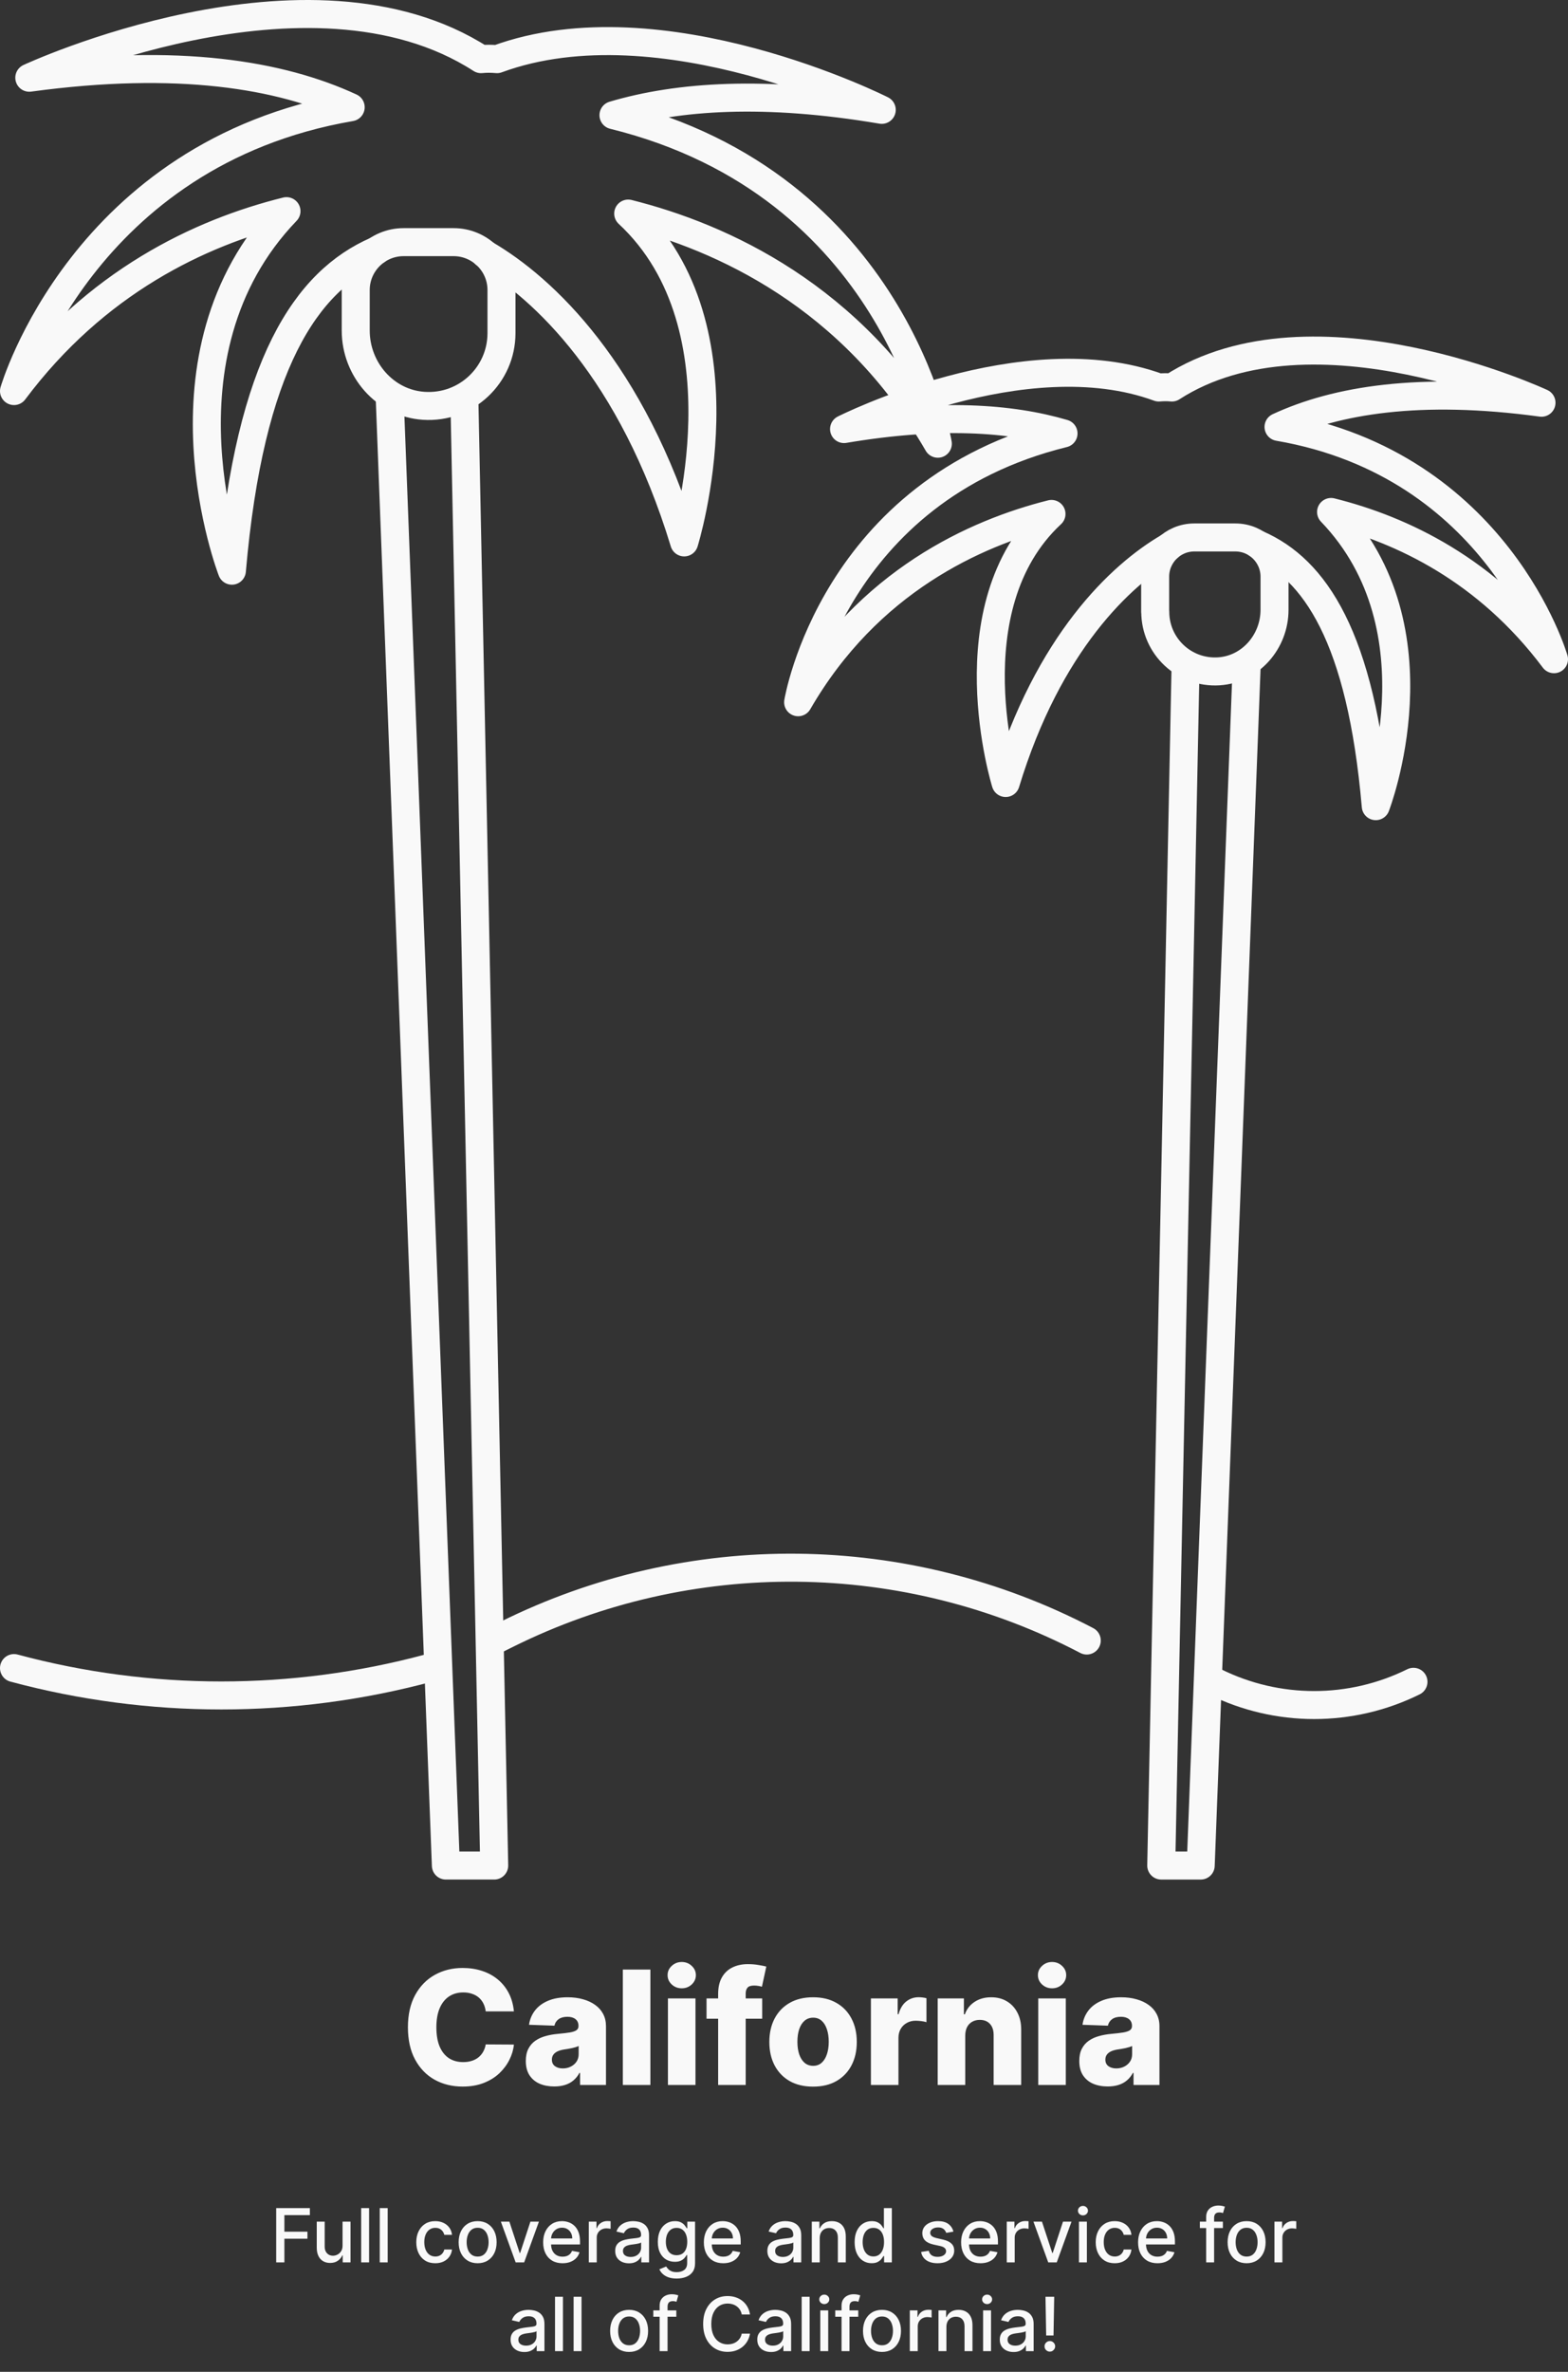 <svg xmlns="http://www.w3.org/2000/svg" width="336" height="508" viewBox="0 0 336 508" fill="none"><rect x="0" y="0" width="336" height="508" fill="#333333" stroke="none"/><path d="M103.922 54.402C116.459 61.681 135.476 79.517 146.614 116.171C146.614 116.171 160.971 70.239 134.616 45.744C154.473 50.723 182.647 63.3 200.964 95.035C200.964 95.035 191.866 39.525 131.457 24.668C145.294 20.568 163.911 19.288 188.946 23.528C188.946 23.528 141.795 -0.308 106.501 12.67C105.381 12.57 104.242 12.55 103.082 12.67C66.069 -11.206 6.279 16.649 6.279 16.649C38.214 12.31 60.11 16.009 75.147 22.968C17.757 32.826 3 83.757 3 83.757C20.517 60.381 42.793 49.843 61.389 45.224C31.775 76.018 49.691 122.23 49.691 122.23C53.531 77.938 65.669 60.181 80.686 53.662" stroke="#F9F9F9" stroke-width="6" stroke-linecap="round" stroke-linejoin="round"></path><path d="M99.503 85.096L105.902 399.559H95.544L83.506 85.096" stroke="#F9F9F9" stroke-width="6" stroke-linecap="round" stroke-linejoin="round"></path><path d="M107.461 71.34C107.461 80.318 99.902 87.517 90.804 86.917C82.505 86.377 76.227 79.118 76.227 70.8V62.121C76.227 56.462 80.826 51.863 86.485 51.863H97.203C102.862 51.863 107.461 56.462 107.461 62.121V71.34V71.34Z" stroke="#F9F9F9" stroke-width="6" stroke-linecap="round" stroke-linejoin="round"></path><path d="M250.435 117.152C240.177 123.111 224.62 137.708 215.501 167.703C215.501 167.703 203.763 130.11 225.319 110.073C209.082 114.152 186.027 124.451 171.029 150.406C171.029 150.406 178.468 104.994 227.899 92.836C216.581 89.497 201.344 88.437 180.868 91.897C180.868 91.897 219.441 72.4 248.315 82.998C249.235 82.918 250.175 82.898 251.115 82.998C281.389 63.462 330.32 86.257 330.32 86.257C304.205 82.698 286.268 85.738 273.971 91.437C320.922 99.495 333 141.188 333 141.188C318.663 122.071 300.446 113.453 285.229 109.653C309.444 134.849 294.807 172.662 294.807 172.662C291.667 136.428 281.729 121.891 269.451 116.552" stroke="#F9F9F9" stroke-width="6" stroke-linecap="round" stroke-linejoin="round"></path><path d="M254.056 142.268L248.837 399.561H257.295L267.154 142.268" stroke="#F9F9F9" stroke-width="6" stroke-linecap="round" stroke-linejoin="round"></path><path d="M247.556 131.028C247.556 138.366 253.735 144.265 261.194 143.785C267.992 143.346 273.112 137.407 273.112 130.608V123.509C273.112 118.87 269.352 115.111 264.713 115.111H255.935C251.295 115.111 247.536 118.87 247.536 123.509V131.048L247.556 131.028Z" stroke="#F9F9F9" stroke-width="6" stroke-linecap="round" stroke-linejoin="round"></path><path d="M3 357.267C32.095 365.085 62.749 365.085 91.844 357.267" stroke="#F9F9F9" stroke-width="6" stroke-linecap="round" stroke-linejoin="round"></path><path d="M105.901 351.369L108.561 350.049C147.814 330.553 194.045 331.033 232.878 351.369" stroke="#F9F9F9" stroke-width="6" stroke-linecap="round" stroke-linejoin="round"></path><path d="M260.334 360.206C273.732 366.845 289.469 366.845 302.886 360.206" stroke="#F9F9F9" stroke-width="6" stroke-linecap="round" stroke-linejoin="round"></path><path d="M110.122 430.793H104.085C104.005 430.173 103.84 429.613 103.59 429.114C103.341 428.615 103.011 428.189 102.6 427.834C102.19 427.48 101.703 427.211 101.139 427.026C100.584 426.832 99.968 426.736 99.292 426.736C98.093 426.736 97.058 427.03 96.189 427.617C95.328 428.205 94.664 429.054 94.197 430.165C93.738 431.276 93.509 432.62 93.509 434.197C93.509 435.839 93.742 437.216 94.209 438.327C94.684 439.429 95.348 440.263 96.201 440.826C97.062 441.381 98.081 441.659 99.256 441.659C99.916 441.659 100.516 441.575 101.055 441.405C101.602 441.236 102.081 440.991 102.492 440.669C102.91 440.339 103.252 439.941 103.518 439.474C103.792 438.999 103.981 438.463 104.085 437.868L110.122 437.904C110.018 438.999 109.7 440.077 109.169 441.14C108.645 442.202 107.925 443.172 107.007 444.05C106.09 444.919 104.971 445.611 103.651 446.126C102.339 446.642 100.834 446.899 99.135 446.899C96.897 446.899 94.893 446.408 93.122 445.426C91.36 444.436 89.967 442.995 88.945 441.104C87.923 439.212 87.412 436.91 87.412 434.197C87.412 431.477 87.931 429.171 88.969 427.279C90.007 425.388 91.412 423.951 93.183 422.969C94.954 421.987 96.938 421.496 99.135 421.496C100.632 421.496 102.017 421.705 103.289 422.124C104.56 422.534 105.679 423.138 106.645 423.935C107.611 424.723 108.396 425.693 109 426.844C109.603 427.995 109.978 429.312 110.122 430.793ZM118.77 446.875C117.587 446.875 116.537 446.678 115.619 446.283C114.709 445.881 113.989 445.277 113.458 444.472C112.935 443.659 112.673 442.641 112.673 441.418C112.673 440.387 112.854 439.518 113.216 438.81C113.579 438.101 114.078 437.526 114.714 437.083C115.349 436.64 116.082 436.306 116.911 436.081C117.74 435.847 118.625 435.691 119.567 435.61C120.622 435.513 121.471 435.413 122.115 435.308C122.759 435.196 123.226 435.039 123.515 434.837C123.813 434.628 123.962 434.334 123.962 433.956V433.896C123.962 433.276 123.749 432.797 123.322 432.459C122.896 432.121 122.32 431.952 121.596 431.952C120.815 431.952 120.187 432.121 119.712 432.459C119.237 432.797 118.935 433.264 118.807 433.859L113.361 433.666C113.522 432.539 113.937 431.533 114.605 430.648C115.281 429.754 116.207 429.054 117.382 428.547C118.565 428.032 119.986 427.774 121.644 427.774C122.827 427.774 123.918 427.915 124.916 428.197C125.914 428.47 126.783 428.873 127.524 429.404C128.264 429.927 128.836 430.571 129.238 431.336C129.649 432.101 129.854 432.974 129.854 433.956V446.561H124.3V443.977H124.155C123.825 444.605 123.403 445.136 122.888 445.571C122.38 446.006 121.781 446.332 121.089 446.549C120.404 446.766 119.632 446.875 118.77 446.875ZM120.593 443.011C121.229 443.011 121.801 442.883 122.308 442.625C122.823 442.367 123.234 442.013 123.54 441.562C123.845 441.104 123.998 440.572 123.998 439.969V438.206C123.829 438.294 123.624 438.375 123.383 438.447C123.149 438.52 122.892 438.588 122.61 438.653C122.328 438.717 122.038 438.773 121.741 438.822C121.443 438.87 121.157 438.914 120.883 438.955C120.328 439.043 119.853 439.18 119.459 439.365C119.072 439.55 118.774 439.792 118.565 440.089C118.364 440.379 118.263 440.725 118.263 441.128C118.263 441.74 118.481 442.206 118.915 442.528C119.358 442.85 119.917 443.011 120.593 443.011ZM139.368 421.834V446.561H133.464V421.834H139.368ZM143.126 446.561V428.016H149.03V446.561H143.126ZM146.084 425.854C145.255 425.854 144.543 425.581 143.947 425.033C143.352 424.478 143.054 423.81 143.054 423.029C143.054 422.256 143.352 421.596 143.947 421.049C144.543 420.494 145.255 420.216 146.084 420.216C146.922 420.216 147.634 420.494 148.222 421.049C148.817 421.596 149.115 422.256 149.115 423.029C149.115 423.81 148.817 424.478 148.222 425.033C147.634 425.581 146.922 425.854 146.084 425.854ZM163.329 428.016V432.362H151.4V428.016H163.329ZM153.887 446.561V427.074C153.887 425.641 154.157 424.454 154.696 423.512C155.235 422.562 155.984 421.854 156.942 421.387C157.9 420.912 159.006 420.675 160.262 420.675C161.083 420.675 161.856 420.739 162.58 420.868C163.313 420.989 163.856 421.097 164.21 421.194L163.269 425.516C163.051 425.444 162.786 425.383 162.472 425.335C162.166 425.287 161.876 425.263 161.602 425.263C160.91 425.263 160.435 425.416 160.178 425.722C159.92 426.027 159.791 426.446 159.791 426.977V446.561H153.887ZM174.229 446.911C172.281 446.911 170.606 446.513 169.206 445.716C167.813 444.911 166.739 443.792 165.982 442.359C165.234 440.919 164.859 439.248 164.859 437.349C164.859 435.441 165.234 433.771 165.982 432.338C166.739 430.897 167.813 429.778 169.206 428.981C170.606 428.177 172.281 427.774 174.229 427.774C176.177 427.774 177.847 428.177 179.239 428.981C180.64 429.778 181.714 430.897 182.463 432.338C183.22 433.771 183.598 435.441 183.598 437.349C183.598 439.248 183.22 440.919 182.463 442.359C181.714 443.792 180.64 444.911 179.239 445.716C177.847 446.513 176.177 446.911 174.229 446.911ZM174.265 442.456C174.973 442.456 175.573 442.239 176.064 441.804C176.555 441.369 176.929 440.766 177.187 439.993C177.452 439.22 177.585 438.327 177.585 437.312C177.585 436.282 177.452 435.381 177.187 434.608C176.929 433.835 176.555 433.231 176.064 432.797C175.573 432.362 174.973 432.145 174.265 432.145C173.532 432.145 172.913 432.362 172.405 432.797C171.906 433.231 171.524 433.835 171.258 434.608C171.001 435.381 170.872 436.282 170.872 437.312C170.872 438.327 171.001 439.22 171.258 439.993C171.524 440.766 171.906 441.369 172.405 441.804C172.913 442.239 173.532 442.456 174.265 442.456ZM186.622 446.561V428.016H192.358V431.396H192.551C192.889 430.173 193.44 429.263 194.205 428.668C194.969 428.064 195.859 427.762 196.873 427.762C197.147 427.762 197.429 427.782 197.718 427.822C198.008 427.855 198.278 427.907 198.527 427.979V433.111C198.246 433.014 197.875 432.938 197.416 432.881C196.966 432.825 196.563 432.797 196.209 432.797C195.509 432.797 194.877 432.954 194.313 433.268C193.758 433.574 193.319 434.004 192.997 434.56C192.684 435.107 192.527 435.751 192.527 436.491V446.561H186.622ZM206.837 435.984V446.561H200.933V428.016H206.547V431.42H206.753C207.163 430.285 207.863 429.396 208.853 428.752C209.843 428.1 211.023 427.774 212.391 427.774C213.695 427.774 214.826 428.068 215.784 428.655C216.75 429.235 217.498 430.048 218.03 431.094C218.569 432.133 218.834 433.348 218.826 434.741V446.561H212.922V435.9C212.93 434.87 212.669 434.065 212.138 433.485C211.614 432.905 210.886 432.616 209.952 432.616C209.332 432.616 208.785 432.753 208.31 433.026C207.843 433.292 207.481 433.674 207.223 434.173C206.974 434.672 206.845 435.276 206.837 435.984ZM222.482 446.561V428.016H228.386V446.561H222.482ZM225.44 425.854C224.611 425.854 223.898 425.581 223.303 425.033C222.707 424.478 222.409 423.81 222.409 423.029C222.409 422.256 222.707 421.596 223.303 421.049C223.898 420.494 224.611 420.216 225.44 420.216C226.277 420.216 226.989 420.494 227.577 421.049C228.173 421.596 228.47 422.256 228.47 423.029C228.47 423.81 228.173 424.478 227.577 425.033C226.989 425.581 226.277 425.854 225.44 425.854ZM237.372 446.875C236.189 446.875 235.138 446.678 234.221 446.283C233.311 445.881 232.591 445.277 232.059 444.472C231.536 443.659 231.275 442.641 231.275 441.418C231.275 440.387 231.456 439.518 231.818 438.81C232.18 438.101 232.679 437.526 233.315 437.083C233.951 436.64 234.683 436.306 235.513 436.081C236.342 435.847 237.227 435.691 238.169 435.61C239.223 435.513 240.072 435.413 240.716 435.308C241.36 435.196 241.827 435.039 242.117 434.837C242.415 434.628 242.564 434.334 242.564 433.956V433.896C242.564 433.276 242.35 432.797 241.924 432.459C241.497 432.121 240.922 431.952 240.197 431.952C239.416 431.952 238.789 432.121 238.314 432.459C237.839 432.797 237.537 433.264 237.408 433.859L231.963 433.666C232.124 432.539 232.538 431.533 233.206 430.648C233.883 429.754 234.808 429.054 235.983 428.547C237.167 428.032 238.587 427.774 240.245 427.774C241.429 427.774 242.519 427.915 243.517 428.197C244.516 428.47 245.385 428.873 246.125 429.404C246.866 429.927 247.437 430.571 247.84 431.336C248.25 432.101 248.456 432.974 248.456 433.956V446.561H242.902V443.977H242.757C242.427 444.605 242.004 445.136 241.489 445.571C240.982 446.006 240.382 446.332 239.69 446.549C239.006 446.766 238.233 446.875 237.372 446.875ZM239.195 443.011C239.831 443.011 240.402 442.883 240.91 442.625C241.425 442.367 241.835 442.013 242.141 441.562C242.447 441.104 242.6 440.572 242.6 439.969V438.206C242.431 438.294 242.226 438.375 241.984 438.447C241.751 438.52 241.493 438.588 241.211 438.653C240.93 438.717 240.64 438.773 240.342 438.822C240.044 438.87 239.758 438.914 239.485 438.955C238.929 439.043 238.455 439.18 238.06 439.365C237.674 439.55 237.376 439.792 237.167 440.089C236.965 440.379 236.865 440.725 236.865 441.128C236.865 441.74 237.082 442.206 237.517 442.528C237.959 442.85 238.519 443.011 239.195 443.011Z" fill="#F9F9F9"></path><path d="M59.185 484.561V472.925H66.401V474.436H60.94V477.981H65.883V479.487H60.94V484.561H59.185ZM73.405 480.942V475.834H75.109V484.561H73.439V483.05H73.348C73.147 483.516 72.825 483.904 72.382 484.214C71.943 484.521 71.395 484.675 70.74 484.675C70.18 484.675 69.683 484.552 69.251 484.305C68.823 484.055 68.486 483.686 68.24 483.197C67.998 482.709 67.876 482.105 67.876 481.385V475.834H69.575V481.18C69.575 481.775 69.74 482.249 70.07 482.601C70.399 482.953 70.827 483.129 71.354 483.129C71.672 483.129 71.988 483.05 72.303 482.891C72.621 482.731 72.884 482.491 73.092 482.169C73.305 481.847 73.409 481.438 73.405 480.942ZM79.091 472.925V484.561H77.392V472.925H79.091ZM83.075 472.925V484.561H81.376V472.925H83.075ZM93.271 484.737C92.427 484.737 91.699 484.546 91.09 484.163C90.483 483.777 90.017 483.245 89.692 482.567C89.366 481.889 89.203 481.112 89.203 480.237C89.203 479.351 89.37 478.569 89.703 477.891C90.037 477.209 90.506 476.677 91.112 476.294C91.718 475.911 92.432 475.72 93.254 475.72C93.917 475.72 94.508 475.843 95.027 476.089C95.546 476.332 95.965 476.673 96.283 477.112C96.605 477.552 96.796 478.065 96.856 478.652H95.203C95.112 478.243 94.904 477.891 94.578 477.595C94.256 477.3 93.824 477.152 93.283 477.152C92.809 477.152 92.394 477.277 92.038 477.527C91.686 477.773 91.412 478.125 91.215 478.584C91.017 479.038 90.919 479.576 90.919 480.197C90.919 480.834 91.016 481.383 91.209 481.845C91.402 482.307 91.675 482.665 92.027 482.919C92.383 483.173 92.802 483.3 93.283 483.3C93.605 483.3 93.896 483.241 94.158 483.124C94.423 483.002 94.644 482.83 94.822 482.606C95.004 482.383 95.131 482.114 95.203 481.8H96.856C96.796 482.364 96.612 482.868 96.305 483.311C95.999 483.754 95.588 484.103 95.072 484.356C94.561 484.61 93.961 484.737 93.271 484.737ZM102.349 484.737C101.531 484.737 100.817 484.55 100.207 484.175C99.597 483.8 99.124 483.275 98.787 482.601C98.45 481.927 98.281 481.139 98.281 480.237C98.281 479.332 98.45 478.54 98.787 477.862C99.124 477.184 99.597 476.658 100.207 476.283C100.817 475.908 101.531 475.72 102.349 475.72C103.168 475.72 103.882 475.908 104.491 476.283C105.101 476.658 105.575 477.184 105.912 477.862C106.249 478.54 106.418 479.332 106.418 480.237C106.418 481.139 106.249 481.927 105.912 482.601C105.575 483.275 105.101 483.8 104.491 484.175C103.882 484.55 103.168 484.737 102.349 484.737ZM102.355 483.311C102.885 483.311 103.325 483.171 103.673 482.891C104.022 482.61 104.279 482.237 104.446 481.771C104.616 481.305 104.702 480.792 104.702 480.231C104.702 479.675 104.616 479.163 104.446 478.697C104.279 478.228 104.022 477.851 103.673 477.567C103.325 477.283 102.885 477.141 102.355 477.141C101.821 477.141 101.378 477.283 101.026 477.567C100.677 477.851 100.418 478.228 100.247 478.697C100.08 479.163 99.997 479.675 99.997 480.231C99.997 480.792 100.08 481.305 100.247 481.771C100.418 482.237 100.677 482.61 101.026 482.891C101.378 483.171 101.821 483.311 102.355 483.311ZM115.483 475.834L112.318 484.561H110.5L107.33 475.834H109.153L111.364 482.55H111.455L113.659 475.834H115.483ZM120.544 484.737C119.684 484.737 118.944 484.553 118.322 484.186C117.705 483.815 117.228 483.294 116.891 482.624C116.557 481.949 116.391 481.16 116.391 480.254C116.391 479.36 116.557 478.572 116.891 477.891C117.228 477.209 117.697 476.677 118.3 476.294C118.906 475.911 119.614 475.72 120.425 475.72C120.917 475.72 121.394 475.802 121.857 475.964C122.319 476.127 122.733 476.383 123.101 476.731C123.468 477.08 123.758 477.533 123.97 478.089C124.182 478.642 124.288 479.315 124.288 480.106V480.709H117.351V479.436H122.624C122.624 478.989 122.533 478.593 122.351 478.249C122.169 477.9 121.913 477.625 121.584 477.425C121.258 477.224 120.875 477.124 120.436 477.124C119.959 477.124 119.542 477.241 119.186 477.476C118.834 477.707 118.561 478.01 118.368 478.385C118.179 478.756 118.084 479.16 118.084 479.595V480.589C118.084 481.173 118.186 481.669 118.391 482.078C118.599 482.487 118.889 482.8 119.26 483.016C119.631 483.228 120.065 483.334 120.561 483.334C120.883 483.334 121.177 483.288 121.442 483.197C121.707 483.103 121.936 482.963 122.129 482.777C122.322 482.591 122.47 482.362 122.572 482.089L124.18 482.379C124.052 482.853 123.821 483.267 123.487 483.624C123.158 483.976 122.743 484.25 122.243 484.447C121.747 484.641 121.18 484.737 120.544 484.737ZM126.173 484.561V475.834H127.815V477.22H127.906C128.065 476.75 128.346 476.381 128.747 476.112C129.152 475.839 129.611 475.703 130.122 475.703C130.228 475.703 130.353 475.707 130.497 475.714C130.645 475.722 130.76 475.731 130.844 475.743V477.368C130.776 477.349 130.654 477.328 130.48 477.305C130.306 477.279 130.132 477.266 129.957 477.266C129.556 477.266 129.198 477.351 128.884 477.521C128.573 477.688 128.327 477.921 128.145 478.22C127.963 478.516 127.872 478.853 127.872 479.231V484.561H126.173ZM134.776 484.754C134.223 484.754 133.723 484.652 133.276 484.447C132.829 484.239 132.474 483.938 132.213 483.544C131.955 483.15 131.827 482.667 131.827 482.095C131.827 481.603 131.921 481.197 132.111 480.879C132.3 480.561 132.556 480.309 132.878 480.124C133.2 479.938 133.56 479.798 133.957 479.703C134.355 479.608 134.76 479.536 135.173 479.487C135.696 479.427 136.12 479.377 136.446 479.339C136.772 479.298 137.009 479.231 137.156 479.141C137.304 479.05 137.378 478.902 137.378 478.697V478.658C137.378 478.161 137.238 477.777 136.957 477.504C136.681 477.231 136.268 477.095 135.719 477.095C135.147 477.095 134.696 477.222 134.366 477.476C134.041 477.726 133.815 478.004 133.69 478.311L132.094 477.947C132.283 477.417 132.56 476.989 132.923 476.663C133.291 476.334 133.713 476.095 134.19 475.947C134.668 475.796 135.17 475.72 135.696 475.72C136.045 475.72 136.414 475.762 136.804 475.845C137.198 475.925 137.565 476.072 137.906 476.288C138.251 476.504 138.533 476.813 138.753 477.214C138.973 477.612 139.082 478.129 139.082 478.766V484.561H137.423V483.368H137.355C137.245 483.588 137.08 483.803 136.861 484.016C136.641 484.228 136.359 484.404 136.014 484.544C135.67 484.684 135.257 484.754 134.776 484.754ZM135.145 483.391C135.615 483.391 136.016 483.298 136.349 483.112C136.687 482.927 136.942 482.684 137.116 482.385C137.295 482.082 137.384 481.758 137.384 481.413V480.288C137.323 480.349 137.205 480.406 137.031 480.459C136.861 480.508 136.666 480.552 136.446 480.589C136.226 480.624 136.012 480.656 135.804 480.686C135.596 480.713 135.421 480.735 135.281 480.754C134.952 480.796 134.651 480.866 134.378 480.964C134.109 481.063 133.893 481.205 133.73 481.391C133.571 481.572 133.491 481.815 133.491 482.118C133.491 482.538 133.647 482.856 133.957 483.072C134.268 483.285 134.664 483.391 135.145 483.391ZM145.004 488.016C144.311 488.016 143.714 487.925 143.214 487.743C142.718 487.561 142.313 487.321 141.999 487.021C141.684 486.722 141.449 486.394 141.294 486.038L142.754 485.436C142.857 485.603 142.993 485.779 143.163 485.964C143.338 486.154 143.572 486.315 143.868 486.447C144.167 486.58 144.552 486.646 145.021 486.646C145.665 486.646 146.197 486.489 146.618 486.175C147.038 485.864 147.249 485.368 147.249 484.686V482.97H147.141C147.038 483.156 146.891 483.362 146.697 483.589C146.508 483.817 146.247 484.014 145.913 484.18C145.58 484.347 145.146 484.43 144.612 484.43C143.923 484.43 143.302 484.269 142.749 483.947C142.199 483.622 141.764 483.142 141.442 482.51C141.124 481.874 140.964 481.091 140.964 480.163C140.964 479.235 141.122 478.44 141.436 477.777C141.754 477.114 142.19 476.606 142.743 476.254C143.296 475.898 143.923 475.72 144.624 475.72C145.165 475.72 145.603 475.811 145.936 475.993C146.269 476.171 146.529 476.379 146.714 476.618C146.904 476.856 147.05 477.067 147.152 477.249H147.277V475.834H148.942V484.754C148.942 485.504 148.768 486.12 148.419 486.601C148.071 487.082 147.599 487.438 147.004 487.669C146.413 487.9 145.747 488.016 145.004 488.016ZM144.987 483.021C145.476 483.021 145.889 482.908 146.226 482.68C146.567 482.449 146.824 482.12 146.999 481.692C147.177 481.26 147.266 480.743 147.266 480.141C147.266 479.553 147.179 479.036 147.004 478.589C146.83 478.142 146.574 477.794 146.237 477.544C145.9 477.29 145.483 477.163 144.987 477.163C144.476 477.163 144.05 477.296 143.709 477.561C143.368 477.822 143.11 478.178 142.936 478.629C142.766 479.08 142.68 479.584 142.68 480.141C142.68 480.713 142.768 481.214 142.942 481.646C143.116 482.078 143.374 482.415 143.714 482.658C144.059 482.9 144.483 483.021 144.987 483.021ZM154.982 484.737C154.122 484.737 153.381 484.553 152.76 484.186C152.143 483.815 151.665 483.294 151.328 482.624C150.995 481.949 150.828 481.16 150.828 480.254C150.828 479.36 150.995 478.572 151.328 477.891C151.665 477.209 152.135 476.677 152.737 476.294C153.343 475.911 154.052 475.72 154.862 475.72C155.355 475.72 155.832 475.802 156.294 475.964C156.756 476.127 157.171 476.383 157.538 476.731C157.906 477.08 158.196 477.533 158.408 478.089C158.62 478.642 158.726 479.315 158.726 480.106V480.709H151.788V479.436H157.061C157.061 478.989 156.97 478.593 156.788 478.249C156.607 477.9 156.351 477.625 156.021 477.425C155.696 477.224 155.313 477.124 154.874 477.124C154.396 477.124 153.98 477.241 153.624 477.476C153.271 477.707 152.999 478.01 152.805 478.385C152.616 478.756 152.521 479.16 152.521 479.595V480.589C152.521 481.173 152.624 481.669 152.828 482.078C153.036 482.487 153.326 482.8 153.697 483.016C154.069 483.228 154.502 483.334 154.999 483.334C155.321 483.334 155.614 483.288 155.879 483.197C156.144 483.103 156.374 482.963 156.567 482.777C156.76 482.591 156.908 482.362 157.01 482.089L158.618 482.379C158.489 482.853 158.258 483.267 157.925 483.624C157.595 483.976 157.18 484.25 156.68 484.447C156.184 484.641 155.618 484.737 154.982 484.737ZM167.385 484.754C166.832 484.754 166.332 484.652 165.885 484.447C165.438 484.239 165.084 483.938 164.822 483.544C164.565 483.15 164.436 482.667 164.436 482.095C164.436 481.603 164.531 481.197 164.72 480.879C164.91 480.561 165.165 480.309 165.487 480.124C165.809 479.938 166.169 479.798 166.567 479.703C166.964 479.608 167.37 479.536 167.783 479.487C168.305 479.427 168.73 479.377 169.055 479.339C169.381 479.298 169.618 479.231 169.766 479.141C169.913 479.05 169.987 478.902 169.987 478.697V478.658C169.987 478.161 169.847 477.777 169.567 477.504C169.29 477.231 168.877 477.095 168.328 477.095C167.756 477.095 167.305 477.222 166.976 477.476C166.65 477.726 166.425 478.004 166.3 478.311L164.703 477.947C164.893 477.417 165.169 476.989 165.533 476.663C165.9 476.334 166.322 476.095 166.8 475.947C167.277 475.796 167.779 475.72 168.305 475.72C168.654 475.72 169.023 475.762 169.413 475.845C169.807 475.925 170.175 476.072 170.516 476.288C170.86 476.504 171.143 476.813 171.362 477.214C171.582 477.612 171.692 478.129 171.692 478.766V484.561H170.033V483.368H169.964C169.855 483.588 169.69 483.803 169.47 484.016C169.25 484.228 168.968 484.404 168.624 484.544C168.279 484.684 167.866 484.754 167.385 484.754ZM167.754 483.391C168.224 483.391 168.625 483.298 168.959 483.112C169.296 482.927 169.552 482.684 169.726 482.385C169.904 482.082 169.993 481.758 169.993 481.413V480.288C169.932 480.349 169.815 480.406 169.641 480.459C169.47 480.508 169.275 480.552 169.055 480.589C168.836 480.624 168.622 480.656 168.413 480.686C168.205 480.713 168.031 480.735 167.891 480.754C167.561 480.796 167.26 480.866 166.987 480.964C166.718 481.063 166.502 481.205 166.339 481.391C166.18 481.572 166.101 481.815 166.101 482.118C166.101 482.538 166.256 482.856 166.567 483.072C166.877 483.285 167.273 483.391 167.754 483.391ZM175.653 479.379V484.561H173.955V475.834H175.585V477.254H175.693C175.894 476.792 176.208 476.421 176.636 476.141C177.068 475.86 177.612 475.72 178.267 475.72C178.862 475.72 179.383 475.845 179.83 476.095C180.277 476.341 180.623 476.709 180.869 477.197C181.116 477.686 181.239 478.29 181.239 479.01V484.561H179.54V479.214C179.54 478.582 179.375 478.088 179.045 477.731C178.716 477.372 178.263 477.192 177.688 477.192C177.294 477.192 176.943 477.277 176.636 477.447C176.333 477.618 176.093 477.868 175.915 478.197C175.741 478.523 175.653 478.917 175.653 479.379ZM186.784 484.731C186.08 484.731 185.451 484.552 184.898 484.192C184.348 483.828 183.917 483.311 183.602 482.641C183.292 481.966 183.136 481.158 183.136 480.214C183.136 479.271 183.294 478.464 183.608 477.794C183.926 477.124 184.362 476.61 184.915 476.254C185.468 475.898 186.095 475.72 186.795 475.72C187.337 475.72 187.773 475.811 188.102 475.993C188.436 476.171 188.693 476.379 188.875 476.618C189.061 476.856 189.205 477.067 189.307 477.249H189.409V472.925H191.108V484.561H189.449V483.203H189.307C189.205 483.389 189.057 483.601 188.864 483.839C188.674 484.078 188.413 484.286 188.08 484.464C187.746 484.642 187.314 484.731 186.784 484.731ZM187.159 483.283C187.648 483.283 188.061 483.154 188.398 482.896C188.739 482.635 188.996 482.273 189.17 481.811C189.348 481.349 189.438 480.811 189.438 480.197C189.438 479.591 189.35 479.061 189.176 478.606C189.002 478.152 188.746 477.798 188.409 477.544C188.072 477.29 187.655 477.163 187.159 477.163C186.648 477.163 186.222 477.296 185.881 477.561C185.54 477.826 185.282 478.188 185.108 478.646C184.938 479.105 184.852 479.622 184.852 480.197C184.852 480.781 184.939 481.305 185.114 481.771C185.288 482.237 185.545 482.606 185.886 482.879C186.231 483.148 186.655 483.283 187.159 483.283ZM204.307 477.964L202.767 478.237C202.703 478.04 202.6 477.853 202.46 477.675C202.324 477.497 202.138 477.351 201.903 477.237C201.669 477.124 201.375 477.067 201.023 477.067C200.542 477.067 200.14 477.175 199.818 477.391C199.496 477.603 199.335 477.877 199.335 478.214C199.335 478.506 199.443 478.741 199.659 478.919C199.875 479.097 200.223 479.243 200.705 479.356L202.091 479.675C202.894 479.86 203.492 480.146 203.886 480.533C204.28 480.919 204.477 481.421 204.477 482.038C204.477 482.561 204.326 483.027 204.023 483.436C203.723 483.841 203.305 484.16 202.767 484.391C202.233 484.622 201.614 484.737 200.909 484.737C199.932 484.737 199.134 484.529 198.517 484.112C197.9 483.692 197.521 483.095 197.381 482.322L199.023 482.072C199.125 482.5 199.335 482.824 199.653 483.044C199.972 483.26 200.386 483.368 200.898 483.368C201.455 483.368 201.9 483.252 202.233 483.021C202.566 482.786 202.733 482.5 202.733 482.163C202.733 481.891 202.631 481.661 202.426 481.476C202.225 481.29 201.917 481.15 201.5 481.055L200.023 480.731C199.208 480.546 198.606 480.25 198.216 479.845C197.83 479.44 197.636 478.927 197.636 478.305C197.636 477.79 197.78 477.339 198.068 476.953C198.356 476.567 198.754 476.266 199.261 476.05C199.769 475.83 200.35 475.72 201.006 475.72C201.949 475.72 202.691 475.925 203.233 476.334C203.775 476.739 204.133 477.283 204.307 477.964ZM210.107 484.737C209.247 484.737 208.506 484.553 207.885 484.186C207.268 483.815 206.79 483.294 206.453 482.624C206.12 481.949 205.953 481.16 205.953 480.254C205.953 479.36 206.12 478.572 206.453 477.891C206.79 477.209 207.26 476.677 207.862 476.294C208.468 475.911 209.177 475.72 209.987 475.72C210.48 475.72 210.957 475.802 211.419 475.964C211.881 476.127 212.296 476.383 212.663 476.731C213.031 477.08 213.321 477.533 213.533 478.089C213.745 478.642 213.851 479.315 213.851 480.106V480.709H206.913V479.436H212.186C212.186 478.989 212.095 478.593 211.913 478.249C211.732 477.9 211.476 477.625 211.146 477.425C210.821 477.224 210.438 477.124 209.999 477.124C209.521 477.124 209.105 477.241 208.749 477.476C208.396 477.707 208.124 478.01 207.93 478.385C207.741 478.756 207.646 479.16 207.646 479.595V480.589C207.646 481.173 207.749 481.669 207.953 482.078C208.161 482.487 208.451 482.8 208.822 483.016C209.194 483.228 209.627 483.334 210.124 483.334C210.446 483.334 210.739 483.288 211.004 483.197C211.269 483.103 211.499 482.963 211.692 482.777C211.885 482.591 212.033 482.362 212.135 482.089L213.743 482.379C213.614 482.853 213.383 483.267 213.05 483.624C212.72 483.976 212.305 484.25 211.805 484.447C211.309 484.641 210.743 484.737 210.107 484.737ZM215.736 484.561V475.834H217.378V477.22H217.469C217.628 476.75 217.908 476.381 218.31 476.112C218.715 475.839 219.173 475.703 219.685 475.703C219.791 475.703 219.916 475.707 220.06 475.714C220.207 475.722 220.323 475.731 220.406 475.743V477.368C220.338 477.349 220.217 477.328 220.043 477.305C219.868 477.279 219.694 477.266 219.52 477.266C219.118 477.266 218.76 477.351 218.446 477.521C218.135 477.688 217.889 477.921 217.707 478.22C217.526 478.516 217.435 478.853 217.435 479.231V484.561H215.736ZM229.608 475.834L226.443 484.561H224.625L221.455 475.834H223.278L225.489 482.55H225.58L227.784 475.834H229.608ZM231.205 484.561V475.834H232.903V484.561H231.205ZM232.062 474.487C231.767 474.487 231.513 474.389 231.301 474.192C231.093 473.991 230.989 473.752 230.989 473.476C230.989 473.196 231.093 472.957 231.301 472.76C231.513 472.559 231.767 472.459 232.062 472.459C232.358 472.459 232.61 472.559 232.818 472.76C233.03 472.957 233.136 473.196 233.136 473.476C233.136 473.752 233.03 473.991 232.818 474.192C232.61 474.389 232.358 474.487 232.062 474.487ZM238.865 484.737C238.02 484.737 237.293 484.546 236.683 484.163C236.077 483.777 235.611 483.245 235.286 482.567C234.96 481.889 234.797 481.112 234.797 480.237C234.797 479.351 234.964 478.569 235.297 477.891C235.63 477.209 236.1 476.677 236.706 476.294C237.312 475.911 238.026 475.72 238.848 475.72C239.511 475.72 240.102 475.843 240.621 476.089C241.14 476.332 241.558 476.673 241.876 477.112C242.198 477.552 242.39 478.065 242.45 478.652H240.797C240.706 478.243 240.498 477.891 240.172 477.595C239.85 477.3 239.418 477.152 238.876 477.152C238.403 477.152 237.988 477.277 237.632 477.527C237.28 477.773 237.005 478.125 236.808 478.584C236.611 479.038 236.513 479.576 236.513 480.197C236.513 480.834 236.609 481.383 236.803 481.845C236.996 482.307 237.268 482.665 237.621 482.919C237.977 483.173 238.395 483.3 238.876 483.3C239.198 483.3 239.49 483.241 239.751 483.124C240.017 483.002 240.238 482.83 240.416 482.606C240.598 482.383 240.725 482.114 240.797 481.8H242.45C242.39 482.364 242.206 482.868 241.899 483.311C241.592 483.754 241.181 484.103 240.666 484.356C240.155 484.61 239.554 484.737 238.865 484.737ZM248.028 484.737C247.169 484.737 246.428 484.553 245.807 484.186C245.189 483.815 244.712 483.294 244.375 482.624C244.042 481.949 243.875 481.16 243.875 480.254C243.875 479.36 244.042 478.572 244.375 477.891C244.712 477.209 245.182 476.677 245.784 476.294C246.39 475.911 247.098 475.72 247.909 475.72C248.402 475.72 248.879 475.802 249.341 475.964C249.803 476.127 250.218 476.383 250.585 476.731C250.953 477.08 251.242 477.533 251.455 478.089C251.667 478.642 251.773 479.315 251.773 480.106V480.709H244.835V479.436H250.108C250.108 478.989 250.017 478.593 249.835 478.249C249.653 477.9 249.398 477.625 249.068 477.425C248.742 477.224 248.36 477.124 247.92 477.124C247.443 477.124 247.027 477.241 246.67 477.476C246.318 477.707 246.045 478.01 245.852 478.385C245.663 478.756 245.568 479.16 245.568 479.595V480.589C245.568 481.173 245.67 481.669 245.875 482.078C246.083 482.487 246.373 482.8 246.744 483.016C247.116 483.228 247.549 483.334 248.045 483.334C248.367 483.334 248.661 483.288 248.926 483.197C249.191 483.103 249.42 482.963 249.614 482.777C249.807 482.591 249.955 482.362 250.057 482.089L251.665 482.379C251.536 482.853 251.305 483.267 250.972 483.624C250.642 483.976 250.227 484.25 249.727 484.447C249.231 484.641 248.665 484.737 248.028 484.737ZM262.045 475.834V477.197H257.114V475.834H262.045ZM258.466 484.561V474.822C258.466 474.277 258.585 473.824 258.824 473.464C259.063 473.101 259.379 472.83 259.773 472.652C260.167 472.47 260.595 472.379 261.057 472.379C261.398 472.379 261.689 472.408 261.932 472.464C262.174 472.517 262.354 472.567 262.472 472.612L262.074 473.987C261.994 473.964 261.892 473.938 261.767 473.908C261.642 473.874 261.491 473.856 261.312 473.856C260.9 473.856 260.604 473.959 260.426 474.163C260.252 474.368 260.165 474.663 260.165 475.05V484.561H258.466ZM267.131 484.737C266.313 484.737 265.598 484.55 264.989 484.175C264.379 483.8 263.905 483.275 263.568 482.601C263.231 481.927 263.062 481.139 263.062 480.237C263.062 479.332 263.231 478.54 263.568 477.862C263.905 477.184 264.379 476.658 264.989 476.283C265.598 475.908 266.313 475.72 267.131 475.72C267.949 475.72 268.663 475.908 269.273 476.283C269.883 476.658 270.356 477.184 270.693 477.862C271.03 478.54 271.199 479.332 271.199 480.237C271.199 481.139 271.03 481.927 270.693 482.601C270.356 483.275 269.883 483.8 269.273 484.175C268.663 484.55 267.949 484.737 267.131 484.737ZM267.136 483.311C267.667 483.311 268.106 483.171 268.455 482.891C268.803 482.61 269.061 482.237 269.227 481.771C269.398 481.305 269.483 480.792 269.483 480.231C269.483 479.675 269.398 479.163 269.227 478.697C269.061 478.228 268.803 477.851 268.455 477.567C268.106 477.283 267.667 477.141 267.136 477.141C266.602 477.141 266.159 477.283 265.807 477.567C265.458 477.851 265.199 478.228 265.028 478.697C264.862 479.163 264.778 479.675 264.778 480.231C264.778 480.792 264.862 481.305 265.028 481.771C265.199 482.237 265.458 482.61 265.807 482.891C266.159 483.171 266.602 483.311 267.136 483.311ZM273.095 484.561V475.834H274.737V477.22H274.828C274.987 476.75 275.268 476.381 275.669 476.112C276.074 475.839 276.533 475.703 277.044 475.703C277.15 475.703 277.275 475.707 277.419 475.714C277.567 475.722 277.682 475.731 277.766 475.743V477.368C277.697 477.349 277.576 477.328 277.402 477.305C277.228 477.279 277.054 477.266 276.879 477.266C276.478 477.266 276.12 477.351 275.805 477.521C275.495 477.688 275.249 477.921 275.067 478.22C274.885 478.516 274.794 478.853 274.794 479.231V484.561H273.095ZM112.362 503.754C111.808 503.754 111.308 503.652 110.862 503.447C110.415 503.239 110.06 502.938 109.799 502.544C109.541 502.15 109.413 501.667 109.413 501.095C109.413 500.603 109.507 500.197 109.697 499.879C109.886 499.561 110.142 499.309 110.464 499.124C110.786 498.938 111.146 498.798 111.543 498.703C111.941 498.608 112.346 498.536 112.759 498.487C113.282 498.427 113.706 498.377 114.032 498.339C114.358 498.298 114.594 498.231 114.742 498.141C114.89 498.05 114.964 497.902 114.964 497.697V497.658C114.964 497.161 114.824 496.777 114.543 496.504C114.267 496.231 113.854 496.095 113.305 496.095C112.733 496.095 112.282 496.222 111.952 496.476C111.627 496.726 111.401 497.004 111.276 497.311L109.68 496.947C109.869 496.417 110.146 495.989 110.509 495.663C110.877 495.334 111.299 495.095 111.776 494.947C112.254 494.796 112.755 494.72 113.282 494.72C113.63 494.72 114 494.762 114.39 494.845C114.784 494.925 115.151 495.072 115.492 495.288C115.837 495.504 116.119 495.813 116.339 496.214C116.558 496.612 116.668 497.129 116.668 497.766V503.561H115.009V502.368H114.941C114.831 502.588 114.666 502.803 114.447 503.016C114.227 503.228 113.945 503.404 113.6 503.544C113.255 503.684 112.843 503.754 112.362 503.754ZM112.731 502.391C113.201 502.391 113.602 502.298 113.935 502.112C114.272 501.927 114.528 501.684 114.702 501.385C114.88 501.082 114.969 500.758 114.969 500.413V499.288C114.909 499.349 114.791 499.406 114.617 499.459C114.447 499.508 114.252 499.552 114.032 499.589C113.812 499.624 113.598 499.656 113.39 499.686C113.182 499.713 113.007 499.735 112.867 499.754C112.538 499.796 112.237 499.866 111.964 499.964C111.695 500.063 111.479 500.205 111.316 500.391C111.157 500.572 111.077 500.815 111.077 501.118C111.077 501.538 111.233 501.856 111.543 502.072C111.854 502.285 112.25 502.391 112.731 502.391ZM120.63 491.925V503.561H118.931V491.925H120.63ZM124.614 491.925V503.561H122.915V491.925H124.614ZM134.81 503.737C133.992 503.737 133.278 503.55 132.668 503.175C132.058 502.8 131.585 502.275 131.248 501.601C130.911 500.927 130.742 500.139 130.742 499.237C130.742 498.332 130.911 497.54 131.248 496.862C131.585 496.184 132.058 495.658 132.668 495.283C133.278 494.908 133.992 494.72 134.81 494.72C135.629 494.72 136.343 494.908 136.952 495.283C137.562 495.658 138.036 496.184 138.373 496.862C138.71 497.54 138.879 498.332 138.879 499.237C138.879 500.139 138.71 500.927 138.373 501.601C138.036 502.275 137.562 502.8 136.952 503.175C136.343 503.55 135.629 503.737 134.81 503.737ZM134.816 502.311C135.346 502.311 135.786 502.171 136.134 501.891C136.483 501.61 136.74 501.237 136.907 500.771C137.077 500.305 137.163 499.792 137.163 499.231C137.163 498.675 137.077 498.163 136.907 497.697C136.74 497.228 136.483 496.851 136.134 496.567C135.786 496.283 135.346 496.141 134.816 496.141C134.282 496.141 133.839 496.283 133.487 496.567C133.138 496.851 132.879 497.228 132.708 497.697C132.541 498.163 132.458 498.675 132.458 499.231C132.458 499.792 132.541 500.305 132.708 500.771C132.879 501.237 133.138 501.61 133.487 501.891C133.839 502.171 134.282 502.311 134.816 502.311ZM144.928 494.834V496.197H139.996V494.834H144.928ZM141.349 503.561V493.822C141.349 493.277 141.468 492.824 141.707 492.464C141.945 492.101 142.262 491.83 142.656 491.652C143.049 491.47 143.478 491.379 143.94 491.379C144.281 491.379 144.572 491.408 144.815 491.464C145.057 491.517 145.237 491.567 145.354 491.612L144.957 492.987C144.877 492.964 144.775 492.938 144.65 492.908C144.525 492.874 144.373 492.856 144.195 492.856C143.782 492.856 143.487 492.959 143.309 493.163C143.135 493.368 143.048 493.663 143.048 494.05V503.561H141.349ZM160.717 495.709H158.944C158.876 495.33 158.749 494.997 158.563 494.709C158.378 494.421 158.15 494.177 157.881 493.976C157.612 493.775 157.311 493.624 156.978 493.521C156.648 493.419 156.298 493.368 155.927 493.368C155.256 493.368 154.656 493.536 154.126 493.874C153.599 494.211 153.183 494.705 152.876 495.356C152.573 496.008 152.421 496.803 152.421 497.743C152.421 498.69 152.573 499.489 152.876 500.141C153.183 500.792 153.601 501.285 154.131 501.618C154.662 501.951 155.258 502.118 155.921 502.118C156.289 502.118 156.637 502.069 156.967 501.97C157.3 501.868 157.601 501.718 157.87 501.521C158.139 501.324 158.366 501.084 158.552 500.8C158.741 500.512 158.872 500.182 158.944 499.811L160.717 499.817C160.622 500.389 160.438 500.915 160.165 501.396C159.897 501.874 159.55 502.286 159.126 502.635C158.705 502.98 158.224 503.247 157.683 503.436C157.141 503.625 156.55 503.72 155.91 503.72C154.902 503.72 154.004 503.481 153.217 503.004C152.429 502.523 151.808 501.836 151.353 500.942C150.902 500.048 150.677 498.981 150.677 497.743C150.677 496.5 150.904 495.434 151.359 494.544C151.813 493.65 152.434 492.964 153.222 492.487C154.01 492.006 154.906 491.766 155.91 491.766C156.527 491.766 157.103 491.855 157.637 492.033C158.175 492.207 158.658 492.464 159.086 492.805C159.514 493.142 159.868 493.555 160.148 494.044C160.429 494.529 160.618 495.084 160.717 495.709ZM165.221 503.754C164.668 503.754 164.168 503.652 163.721 503.447C163.274 503.239 162.92 502.938 162.658 502.544C162.401 502.15 162.272 501.667 162.272 501.095C162.272 500.603 162.367 500.197 162.556 499.879C162.746 499.561 163.001 499.309 163.323 499.124C163.645 498.938 164.005 498.798 164.403 498.703C164.8 498.608 165.206 498.536 165.619 498.487C166.141 498.427 166.566 498.377 166.891 498.339C167.217 498.298 167.454 498.231 167.602 498.141C167.749 498.05 167.823 497.902 167.823 497.697V497.658C167.823 497.161 167.683 496.777 167.403 496.504C167.126 496.231 166.713 496.095 166.164 496.095C165.592 496.095 165.141 496.222 164.812 496.476C164.486 496.726 164.261 497.004 164.136 497.311L162.539 496.947C162.728 496.417 163.005 495.989 163.369 495.663C163.736 495.334 164.158 495.095 164.636 494.947C165.113 494.796 165.615 494.72 166.141 494.72C166.49 494.72 166.859 494.762 167.249 494.845C167.643 494.925 168.011 495.072 168.352 495.288C168.696 495.504 168.978 495.813 169.198 496.214C169.418 496.612 169.528 497.129 169.528 497.766V503.561H167.869V502.368H167.8C167.691 502.588 167.526 502.803 167.306 503.016C167.086 503.228 166.804 503.404 166.46 503.544C166.115 503.684 165.702 503.754 165.221 503.754ZM165.59 502.391C166.06 502.391 166.461 502.298 166.795 502.112C167.132 501.927 167.388 501.684 167.562 501.385C167.74 501.082 167.829 500.758 167.829 500.413V499.288C167.768 499.349 167.651 499.406 167.477 499.459C167.306 499.508 167.111 499.552 166.891 499.589C166.672 499.624 166.458 499.656 166.249 499.686C166.041 499.713 165.867 499.735 165.727 499.754C165.397 499.796 165.096 499.866 164.823 499.964C164.554 500.063 164.338 500.205 164.175 500.391C164.016 500.572 163.937 500.815 163.937 501.118C163.937 501.538 164.092 501.856 164.403 502.072C164.713 502.285 165.109 502.391 165.59 502.391ZM173.489 491.925V503.561H171.79V491.925H173.489ZM175.775 503.561V494.834H177.474V503.561H175.775ZM176.633 493.487C176.337 493.487 176.084 493.389 175.871 493.192C175.663 492.991 175.559 492.752 175.559 492.476C175.559 492.196 175.663 491.957 175.871 491.76C176.084 491.559 176.337 491.459 176.633 491.459C176.928 491.459 177.18 491.559 177.388 491.76C177.601 491.957 177.707 492.196 177.707 492.476C177.707 492.752 177.601 492.991 177.388 493.192C177.18 493.389 176.928 493.487 176.633 493.487ZM183.913 494.834V496.197H178.981V494.834H183.913ZM180.333 503.561V493.822C180.333 493.277 180.452 492.824 180.691 492.464C180.93 492.101 181.246 491.83 181.64 491.652C182.034 491.47 182.462 491.379 182.924 491.379C183.265 491.379 183.557 491.408 183.799 491.464C184.041 491.517 184.221 491.567 184.339 491.612L183.941 492.987C183.862 492.964 183.759 492.938 183.634 492.908C183.509 492.874 183.358 492.856 183.18 492.856C182.767 492.856 182.471 492.959 182.293 493.163C182.119 493.368 182.032 493.663 182.032 494.05V503.561H180.333ZM188.998 503.737C188.18 503.737 187.466 503.55 186.856 503.175C186.246 502.8 185.772 502.275 185.435 501.601C185.098 500.927 184.93 500.139 184.93 499.237C184.93 498.332 185.098 497.54 185.435 496.862C185.772 496.184 186.246 495.658 186.856 495.283C187.466 494.908 188.18 494.72 188.998 494.72C189.816 494.72 190.53 494.908 191.14 495.283C191.75 495.658 192.223 496.184 192.56 496.862C192.897 497.54 193.066 498.332 193.066 499.237C193.066 500.139 192.897 500.927 192.56 501.601C192.223 502.275 191.75 502.8 191.14 503.175C190.53 503.55 189.816 503.737 188.998 503.737ZM189.004 502.311C189.534 502.311 189.973 502.171 190.322 501.891C190.67 501.61 190.928 501.237 191.094 500.771C191.265 500.305 191.35 499.792 191.35 499.231C191.35 498.675 191.265 498.163 191.094 497.697C190.928 497.228 190.67 496.851 190.322 496.567C189.973 496.283 189.534 496.141 189.004 496.141C188.469 496.141 188.026 496.283 187.674 496.567C187.326 496.851 187.066 497.228 186.896 497.697C186.729 498.163 186.646 498.675 186.646 499.231C186.646 499.792 186.729 500.305 186.896 500.771C187.066 501.237 187.326 501.61 187.674 501.891C188.026 502.171 188.469 502.311 189.004 502.311ZM194.962 503.561V494.834H196.604V496.22H196.695C196.854 495.75 197.135 495.381 197.536 495.112C197.942 494.839 198.4 494.703 198.911 494.703C199.017 494.703 199.142 494.707 199.286 494.714C199.434 494.722 199.549 494.731 199.633 494.743V496.368C199.565 496.349 199.443 496.328 199.269 496.305C199.095 496.279 198.921 496.266 198.746 496.266C198.345 496.266 197.987 496.351 197.673 496.521C197.362 496.688 197.116 496.921 196.934 497.22C196.752 497.516 196.661 497.853 196.661 498.231V503.561H194.962ZM202.802 498.379V503.561H201.103V494.834H202.734V496.254H202.842C203.042 495.792 203.357 495.421 203.785 495.141C204.217 494.86 204.76 494.72 205.415 494.72C206.01 494.72 206.531 494.845 206.978 495.095C207.425 495.341 207.772 495.709 208.018 496.197C208.264 496.686 208.387 497.29 208.387 498.01V503.561H206.688V498.214C206.688 497.582 206.523 497.088 206.194 496.731C205.864 496.372 205.412 496.192 204.836 496.192C204.442 496.192 204.092 496.277 203.785 496.447C203.482 496.618 203.241 496.868 203.063 497.197C202.889 497.523 202.802 497.917 202.802 498.379ZM210.665 503.561V494.834H212.364V503.561H210.665ZM211.523 493.487C211.228 493.487 210.974 493.389 210.762 493.192C210.554 492.991 210.45 492.752 210.45 492.476C210.45 492.196 210.554 491.957 210.762 491.76C210.974 491.559 211.228 491.459 211.523 491.459C211.819 491.459 212.071 491.559 212.279 491.76C212.491 491.957 212.597 492.196 212.597 492.476C212.597 492.752 212.491 492.991 212.279 493.192C212.071 493.389 211.819 493.487 211.523 493.487ZM217.19 503.754C216.637 503.754 216.137 503.652 215.69 503.447C215.243 503.239 214.888 502.938 214.627 502.544C214.37 502.15 214.241 501.667 214.241 501.095C214.241 500.603 214.335 500.197 214.525 499.879C214.714 499.561 214.97 499.309 215.292 499.124C215.614 498.938 215.974 498.798 216.371 498.703C216.769 498.608 217.174 498.536 217.587 498.487C218.11 498.427 218.534 498.377 218.86 498.339C219.186 498.298 219.423 498.231 219.57 498.141C219.718 498.05 219.792 497.902 219.792 497.697V497.658C219.792 497.161 219.652 496.777 219.371 496.504C219.095 496.231 218.682 496.095 218.133 496.095C217.561 496.095 217.11 496.222 216.781 496.476C216.455 496.726 216.229 497.004 216.104 497.311L214.508 496.947C214.697 496.417 214.974 495.989 215.337 495.663C215.705 495.334 216.127 495.095 216.604 494.947C217.082 494.796 217.584 494.72 218.11 494.72C218.459 494.72 218.828 494.762 219.218 494.845C219.612 494.925 219.979 495.072 220.32 495.288C220.665 495.504 220.947 495.813 221.167 496.214C221.387 496.612 221.496 497.129 221.496 497.766V503.561H219.837V502.368H219.769C219.659 502.588 219.495 502.803 219.275 503.016C219.055 503.228 218.773 503.404 218.428 503.544C218.084 503.684 217.671 503.754 217.19 503.754ZM217.559 502.391C218.029 502.391 218.43 502.298 218.763 502.112C219.101 501.927 219.356 501.684 219.531 501.385C219.709 501.082 219.798 500.758 219.798 500.413V499.288C219.737 499.349 219.62 499.406 219.445 499.459C219.275 499.508 219.08 499.552 218.86 499.589C218.64 499.624 218.426 499.656 218.218 499.686C218.01 499.713 217.835 499.735 217.695 499.754C217.366 499.796 217.065 499.866 216.792 499.964C216.523 500.063 216.307 500.205 216.144 500.391C215.985 500.572 215.906 500.815 215.906 501.118C215.906 501.538 216.061 501.856 216.371 502.072C216.682 502.285 217.078 502.391 217.559 502.391ZM225.901 491.925L225.754 500.214H224.18L224.032 491.925H225.901ZM224.969 503.669C224.655 503.669 224.386 503.559 224.163 503.339C223.939 503.116 223.829 502.847 223.833 502.533C223.829 502.222 223.939 501.957 224.163 501.737C224.386 501.514 224.655 501.402 224.969 501.402C225.276 501.402 225.541 501.514 225.765 501.737C225.988 501.957 226.102 502.222 226.106 502.533C226.102 502.741 226.047 502.932 225.941 503.106C225.839 503.277 225.702 503.413 225.532 503.516C225.362 503.618 225.174 503.669 224.969 503.669Z" fill="#F9F9F9"></path></svg>